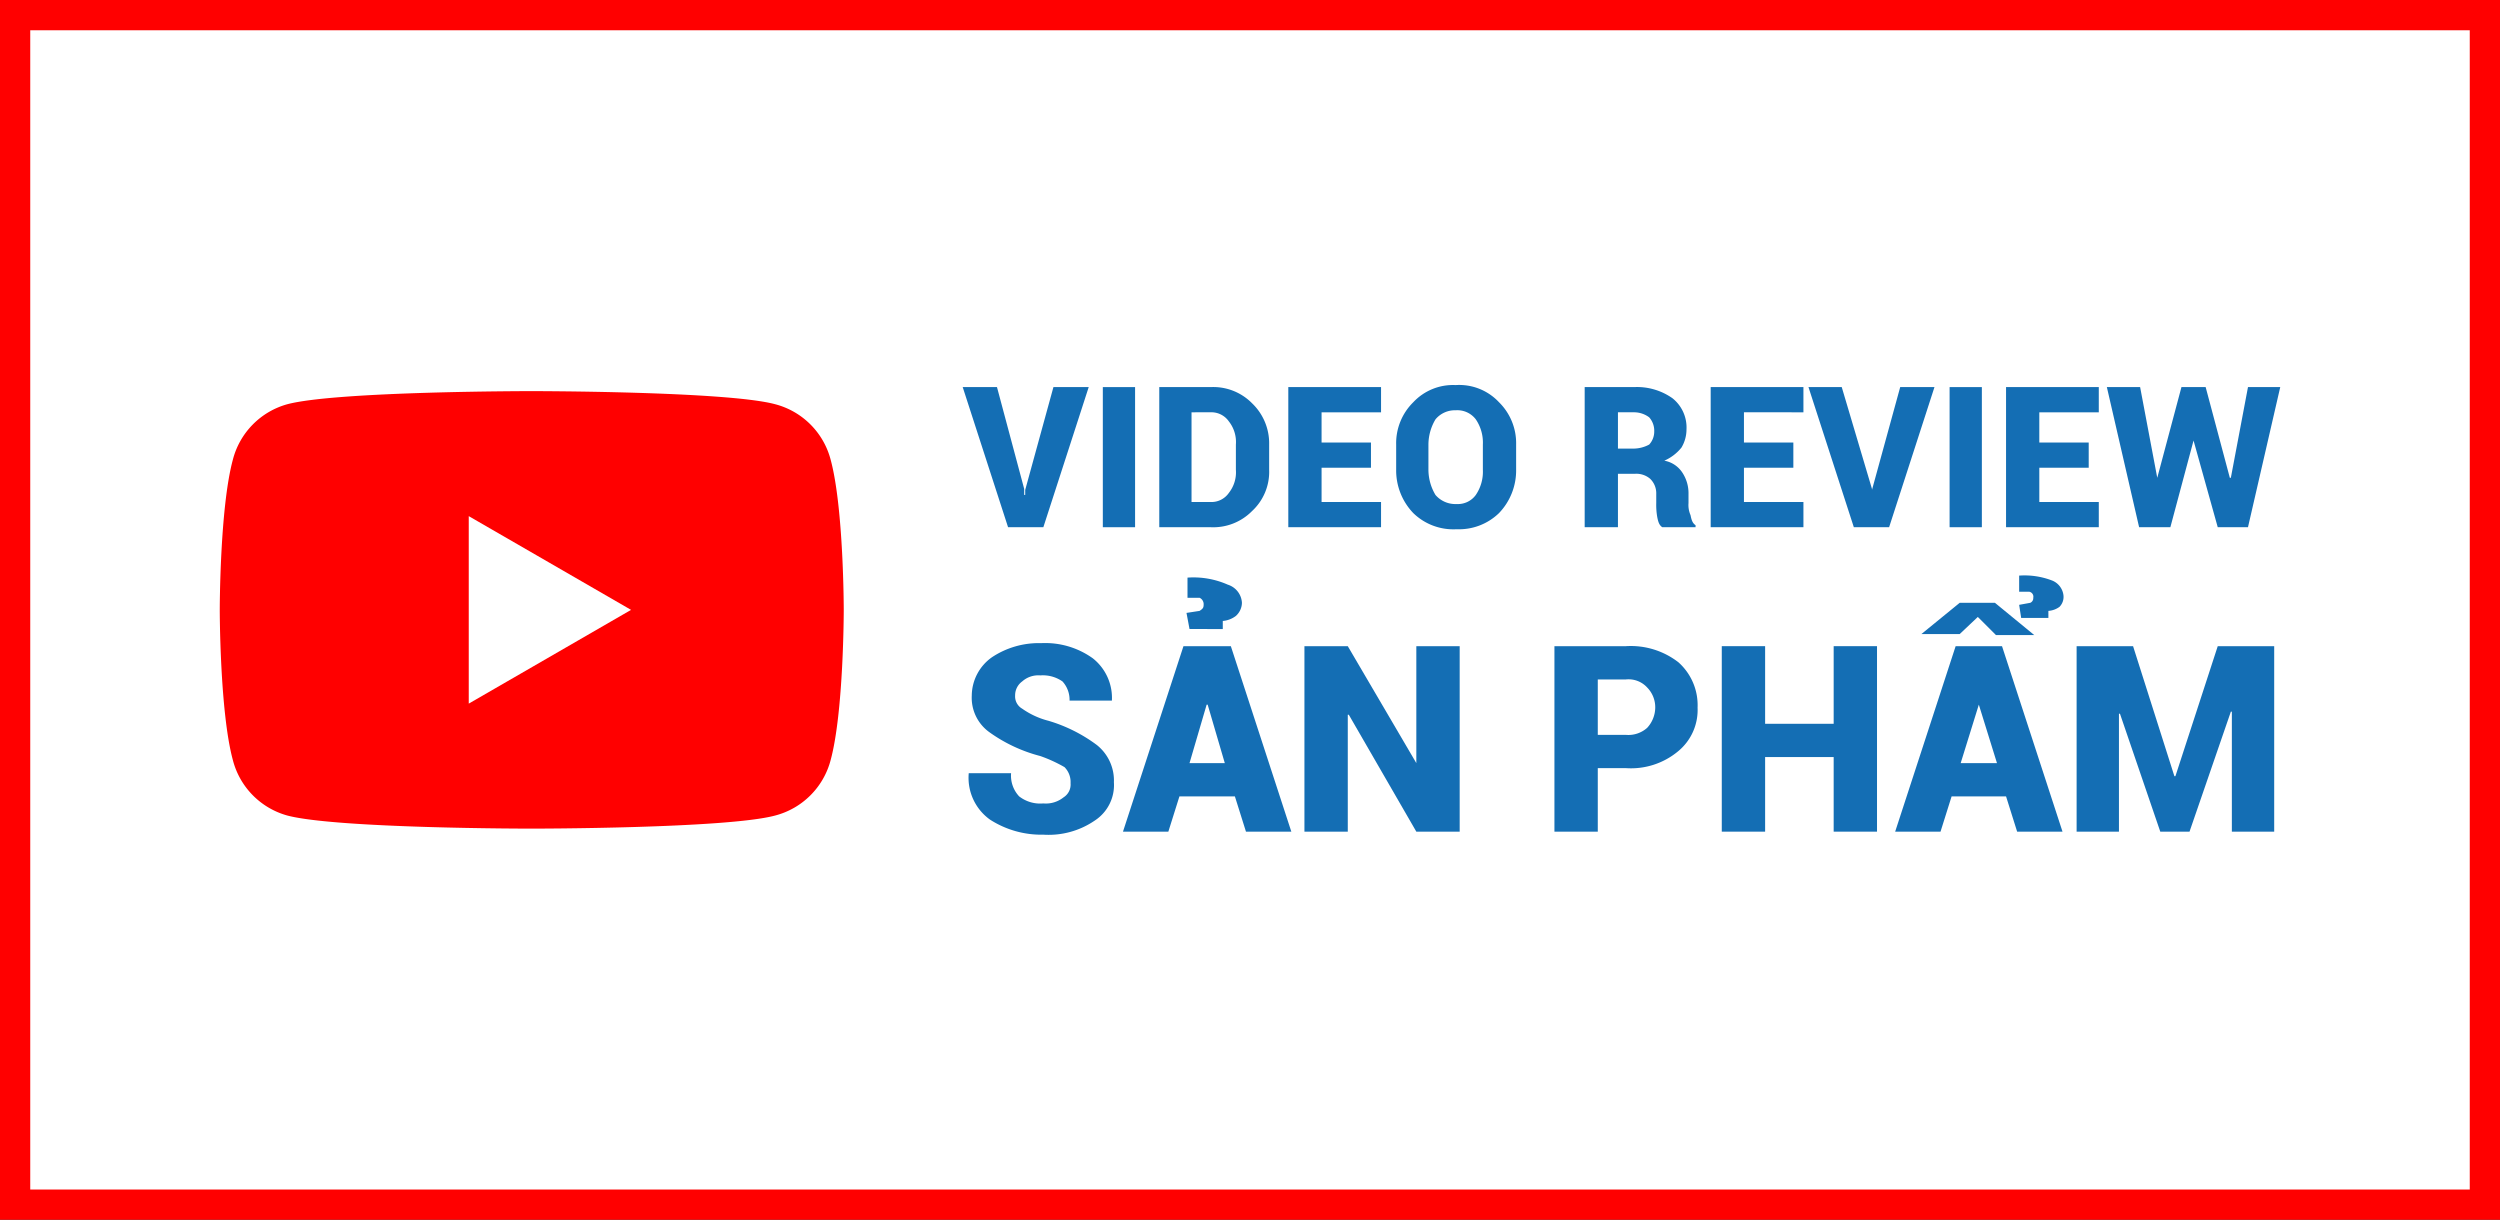 <svg id="Layer_1" data-name="Layer 1" xmlns="http://www.w3.org/2000/svg" viewBox="0 0 248 121"><rect x="0" y="0" width="248" height="121" fill="#333333" stroke="none"/><defs><style>.cls-1{fill:#fff;}.cls-2{fill:red;}.cls-3{fill:#146eb4;}</style></defs><rect class="cls-1" x="1.5" y="1.5" width="245" height="118"/><path class="cls-2" d="M245,3V118H3V3H245m3-3H0V121H248V0Z"/><path class="cls-2" d="M82.4,45.6a7.7,7.7,0,0,0-5.5-5.5c-4.8-1.3-24.2-1.3-24.2-1.3s-19.3,0-24.2,1.3a7.7,7.7,0,0,0-5.4,5.5c-1.3,4.8-1.3,14.9-1.3,14.9s0,10.1,1.3,14.9a7.7,7.7,0,0,0,5.4,5.5c4.9,1.3,24.2,1.3,24.2,1.3s19.4,0,24.2-1.3a7.7,7.7,0,0,0,5.5-5.5c1.3-4.8,1.3-14.9,1.3-14.9S83.7,50.4,82.4,45.6Z"/><polygon class="cls-1" points="46.5 69.8 62.6 60.5 46.5 51.2 46.5 69.8"/><path class="cls-3" d="M101.6,48.5v.6h.1v-.5l2.8-10.2H108l-4.5,13.9H100L95.5,38.4h3.4Z"/><path class="cls-3" d="M112.6,52.3h-3.2V38.4h3.2Z"/><path class="cls-3" d="M115,52.3V38.4h5.1a5.4,5.4,0,0,1,4.1,1.6,5.5,5.5,0,0,1,1.7,4.1v2.5a5.3,5.3,0,0,1-1.7,4.1,5.4,5.4,0,0,1-4.1,1.6Zm3.2-11.4v8.9h1.9a2.1,2.1,0,0,0,1.8-.9,3.3,3.3,0,0,0,.7-2.3V44.1a3.3,3.3,0,0,0-.7-2.3,2.1,2.1,0,0,0-1.8-.9Z"/><path class="cls-3" d="M136,46.4h-4.9v3.4H137v2.5h-9.2V38.4H137v2.5h-5.9v3H136Z"/><path class="cls-3" d="M150.4,46.6a6.1,6.1,0,0,1-1.7,4.3,5.7,5.7,0,0,1-4.2,1.6,5.7,5.7,0,0,1-4.3-1.6,6.1,6.1,0,0,1-1.7-4.3V44.1a5.7,5.7,0,0,1,1.7-4.2,5.4,5.4,0,0,1,4.2-1.7,5.4,5.4,0,0,1,4.3,1.7,5.7,5.7,0,0,1,1.7,4.2Zm-3.3-2.5a4.1,4.1,0,0,0-.7-2.5,2.3,2.3,0,0,0-2-.9,2.5,2.5,0,0,0-2,.9,4.9,4.9,0,0,0-.7,2.5v2.5a4.9,4.9,0,0,0,.7,2.5,2.6,2.6,0,0,0,2.1.9,2.2,2.2,0,0,0,1.9-.9,4.1,4.1,0,0,0,.7-2.5Z"/><path class="cls-3" d="M160.5,47v5.3h-3.3V38.4h4.9a6.1,6.1,0,0,1,3.8,1.1,3.7,3.7,0,0,1,1.4,3.1,3.5,3.5,0,0,1-.5,1.8,4.5,4.5,0,0,1-1.7,1.3,2.7,2.7,0,0,1,1.8,1.2,3.7,3.7,0,0,1,.6,2.1v.9a2.5,2.5,0,0,0,.2,1.2c.1.5.2.8.5,1v.2h-3.3c-.3-.2-.4-.5-.5-1a7.1,7.1,0,0,1-.1-1.4V49a2,2,0,0,0-.6-1.5,2.1,2.1,0,0,0-1.5-.5Zm0-2.5h1.6a3.3,3.3,0,0,0,1.5-.4,1.9,1.9,0,0,0,.5-1.3,2,2,0,0,0-.5-1.4,2.5,2.5,0,0,0-1.5-.5h-1.6Z"/><path class="cls-3" d="M177.9,46.4H173v3.4h5.9v2.5h-9.2V38.4h9.2v2.5H173v3h4.9Z"/><path class="cls-3" d="M185.7,48.5v.6h0v-.5l2.8-10.2h3.4l-4.5,13.9h-3.5l-4.5-13.9h3.3Z"/><path class="cls-3" d="M196.6,52.3h-3.2V38.4h3.2Z"/><path class="cls-3" d="M207.2,46.4h-4.9v3.4h5.9v2.5H199V38.4h9.2v2.5h-5.9v3h4.9Z"/><path class="cls-3" d="M221.2,47.4h.1l1.7-9h3.2L223,52.3h-3l-2.4-8.6h0l-2.3,8.6h-3.1L209,38.4h3.3l1.7,9h0l2.4-9h2.4Z"/><path class="cls-3" d="M106.2,77.7a2.1,2.1,0,0,0-.6-1.6,14.2,14.2,0,0,0-2.4-1.1,15.2,15.2,0,0,1-5.1-2.4A4.2,4.2,0,0,1,96.4,69a4.7,4.7,0,0,1,2-3.8,8.4,8.4,0,0,1,4.9-1.4,8.1,8.1,0,0,1,5.1,1.5,5,5,0,0,1,1.9,4.2h-4.2a2.7,2.7,0,0,0-.7-1.9,3.4,3.4,0,0,0-2.2-.6,2.4,2.4,0,0,0-1.8.6,1.7,1.7,0,0,0-.7,1.4,1.4,1.4,0,0,0,.7,1.3,7.9,7.9,0,0,0,2.6,1.2,15.3,15.3,0,0,1,4.8,2.4,4.5,4.5,0,0,1,1.7,3.7,4.2,4.2,0,0,1-1.9,3.8,8.1,8.1,0,0,1-5.1,1.4,9.4,9.4,0,0,1-5.3-1.5,5.1,5.1,0,0,1-2.1-4.6h4.2a3,3,0,0,0,.8,2.3,3.4,3.4,0,0,0,2.4.7,2.8,2.8,0,0,0,2-.6A1.5,1.5,0,0,0,106.2,77.7Z"/><path class="cls-3" d="M122.5,79H117l-1.1,3.5h-4.5l6-18.4h4.7l6,18.4h-4.5ZM118,62.4l-.3-1.6,1.3-.2c.3-.2.4-.3.4-.6h0a.7.7,0,0,0-.4-.7h-1.2V57.3a8.4,8.4,0,0,1,4,.7,2,2,0,0,1,1.4,1.8,1.8,1.8,0,0,1-.6,1.3,2.5,2.5,0,0,1-1.3.5v.8Zm0,13.3h3.5l-1.7-5.8h-.1Z"/><path class="cls-3" d="M144.8,82.5h-4.3l-6.7-11.6h-.1V82.5h-4.3V64.1h4.3l6.8,11.6h0V64.1h4.3Z"/><path class="cls-3" d="M158.5,76.2v6.3h-4.3V64.1h7.1a7.7,7.7,0,0,1,5.2,1.6,5.7,5.7,0,0,1,1.9,4.5,5.3,5.3,0,0,1-1.9,4.3,7.3,7.3,0,0,1-5.2,1.7Zm0-3.3h2.8a2.8,2.8,0,0,0,2.1-.7,3,3,0,0,0,.8-2,2.8,2.8,0,0,0-.8-2,2.5,2.5,0,0,0-2.1-.8h-2.8Z"/><path class="cls-3" d="M186.2,82.5h-4.3V75.1h-6.8v7.4h-4.3V64.1h4.3v7.7h6.8V64.1h4.3Z"/><path class="cls-3" d="M199,79h-5.4l-1.1,3.5H188l6-18.4h4.6l6,18.4h-4.5Zm-1.1-19.2h-3.5l-3.8,3.1h3.8l1.8-1.7L198,63h3.8Zm-3.4,15.9h3.6l-1.8-5.8h0Zm6-14.4-.2-1.3,1.1-.2a.5.5,0,0,0,.3-.5h0a.5.5,0,0,0-.4-.6h-1V57.1a7.6,7.6,0,0,1,3.3.5,1.8,1.8,0,0,1,1.1,1.5,1.4,1.4,0,0,1-.4,1.1,2.1,2.1,0,0,1-1.1.4v.7Z"/><path class="cls-3" d="M215.7,77h.1L220,64.1h5.6V82.5h-4.2V70.6h-.1l-4.1,11.9h-2.9l-4-11.7h-.1V82.5H206V64.1h5.6Z"/></svg>